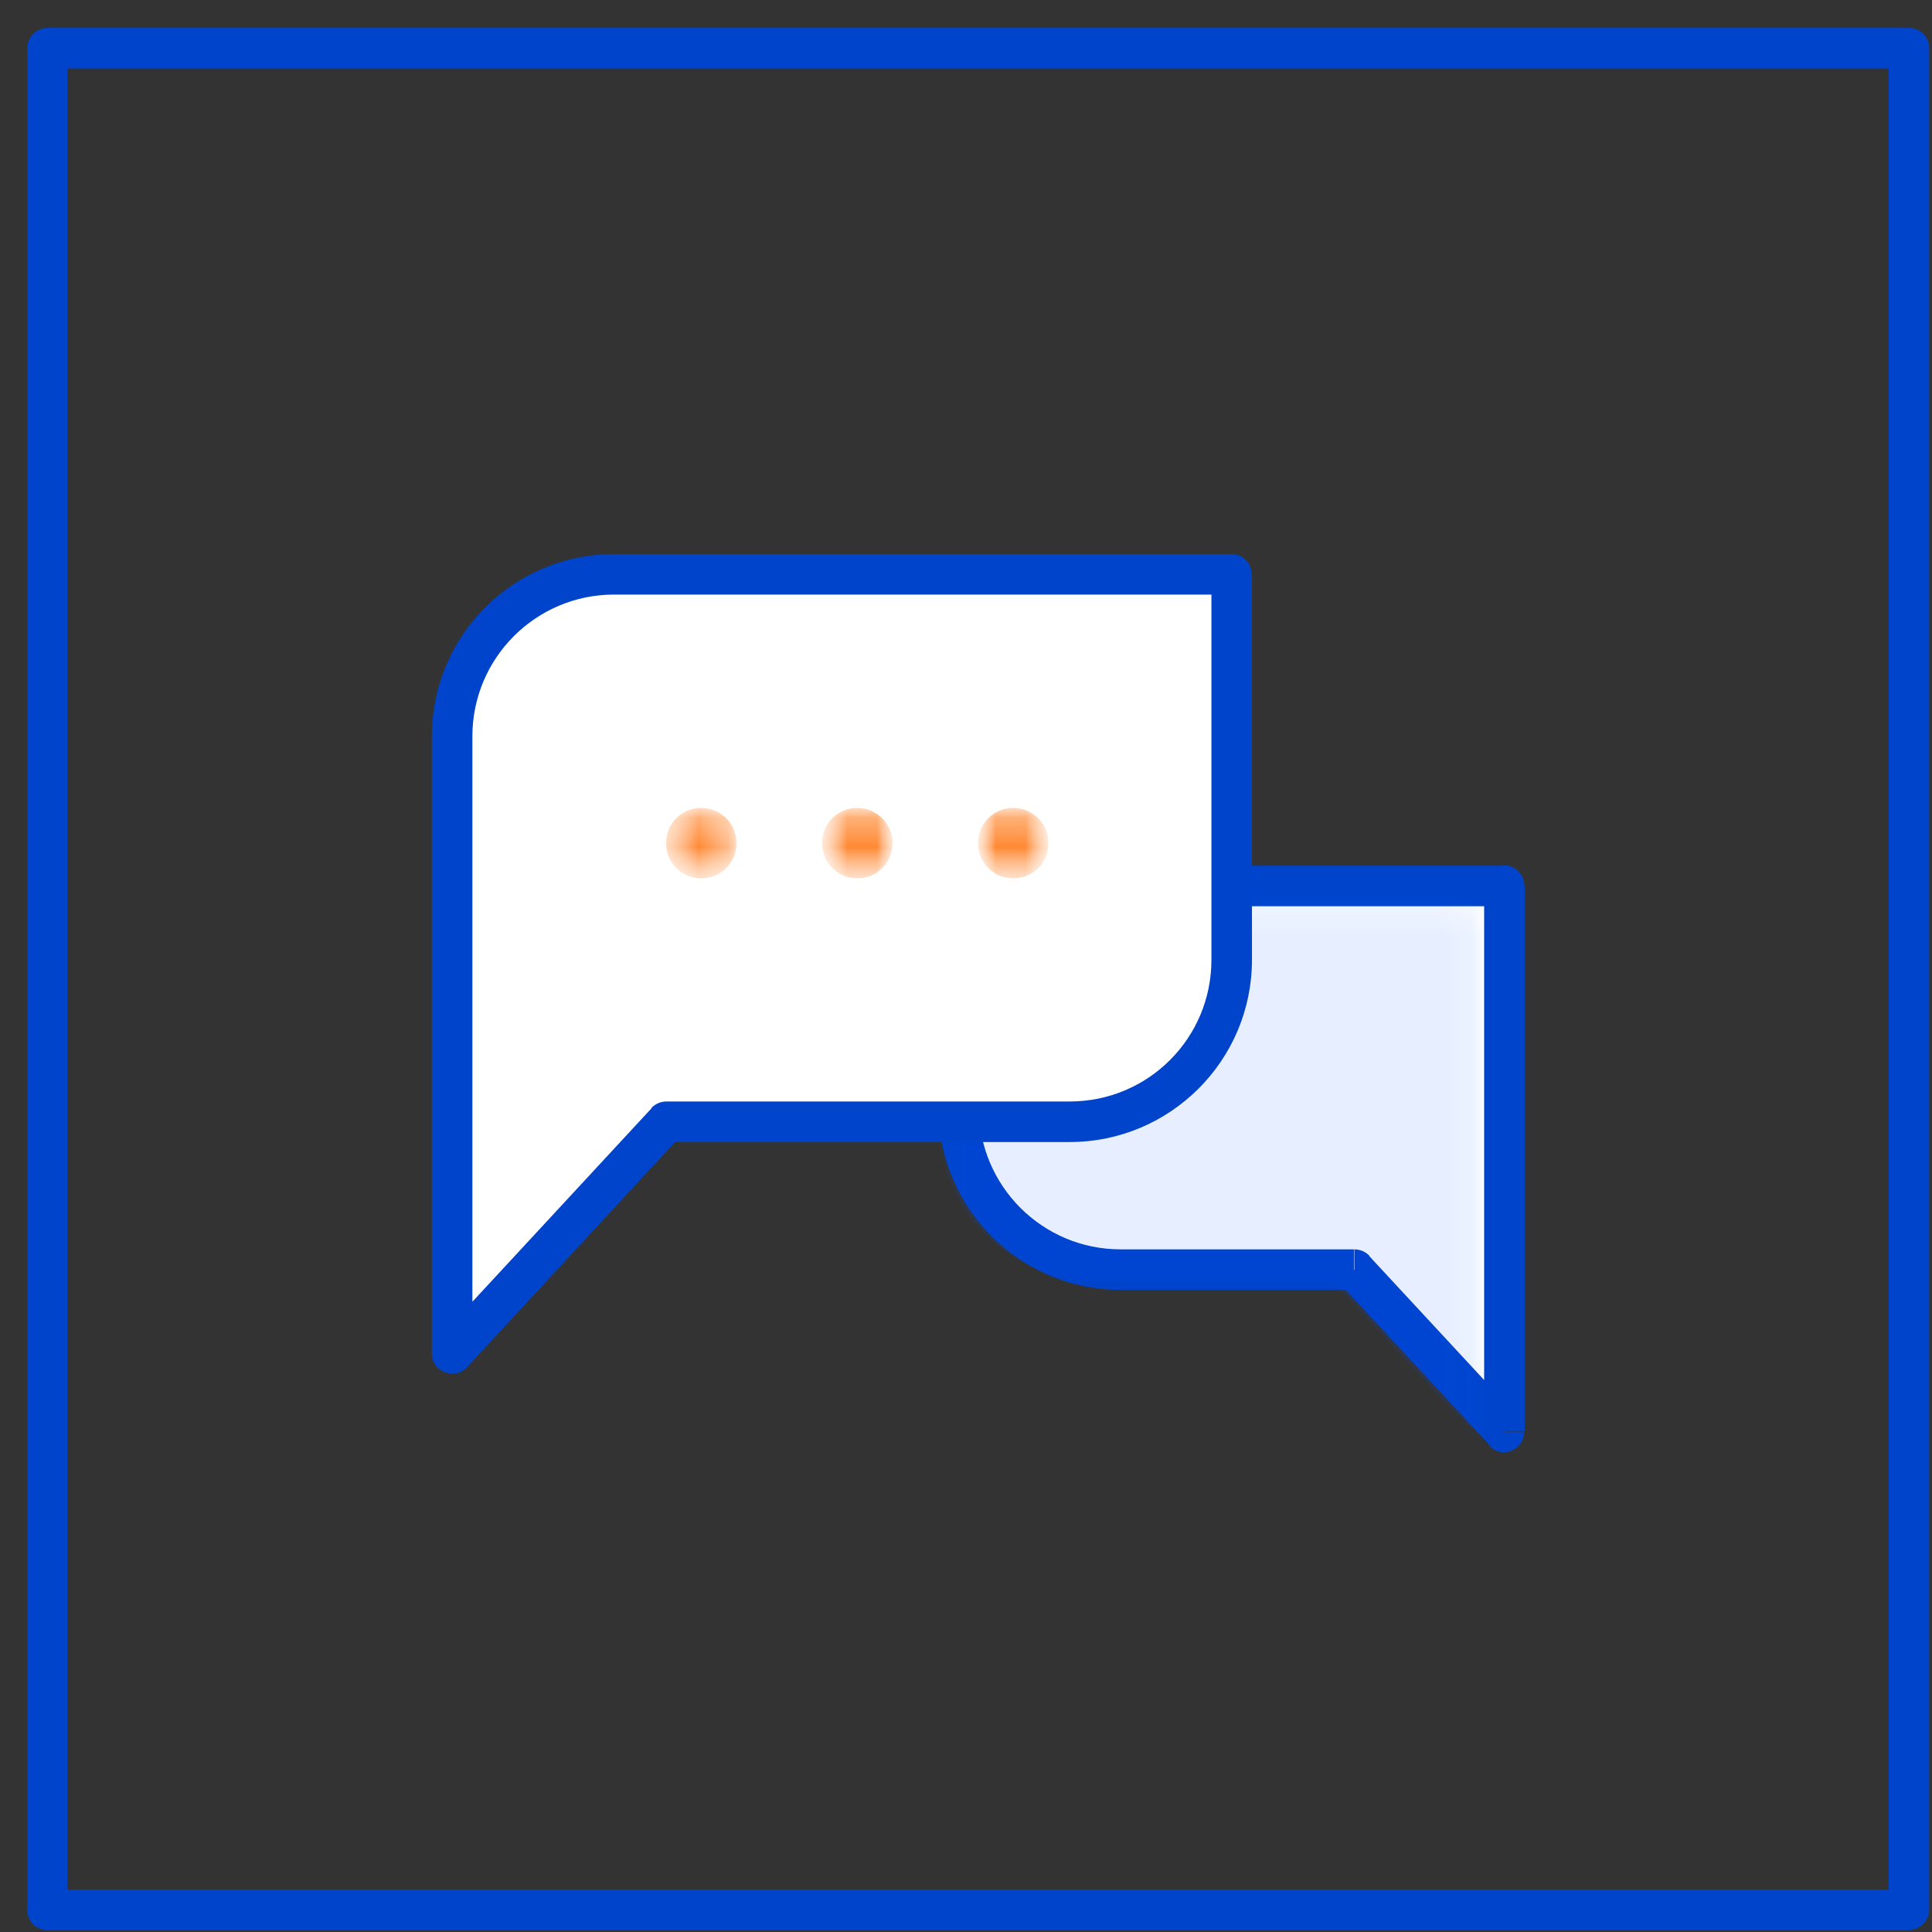 <svg width="65" height="65" viewBox="0 0 65 65" fill="none" xmlns="http://www.w3.org/2000/svg">
<rect x="0" y="0" width="65" height="65" fill="#333333" stroke="none"/>
<path d="M64.231 64.939H1.595C1.223 64.939 0.92 64.636 0.92 64.264V1.614C0.92 1.243 1.223 0.939 1.595 0.939H64.231C64.603 0.939 64.906 1.243 64.906 1.614V64.251C64.906 64.623 64.603 64.926 64.231 64.926M2.27 63.576H63.542V2.303H2.27V63.576Z" fill="#0044CC"/>
<path fill-rule="evenodd" clip-rule="evenodd" d="M32.258 29.799H50.607V48.175L45.551 42.72H37.7C34.697 42.72 32.258 40.282 32.258 37.279V29.813V29.799Z" fill="white"/>
<path d="M50.607 29.8V29.111C50.992 29.111 51.282 29.428 51.282 29.8H50.607ZM32.258 29.8H31.569C31.569 29.428 31.872 29.111 32.258 29.111V29.8ZM50.607 48.176H51.282C51.282 48.452 51.103 48.714 50.841 48.81C50.579 48.92 50.29 48.851 50.097 48.631L50.607 48.176ZM45.565 42.708V42.033C45.758 42.033 45.951 42.115 46.075 42.253L45.565 42.721V42.708ZM50.607 30.489H32.258V29.125H50.607V30.489ZM49.932 29.8H51.296V41.716H49.932V29.8ZM49.932 41.716H51.296V42.708H49.932V41.716ZM49.932 42.708H51.296V48.163H49.932V42.708ZM46.061 42.253L51.117 47.708L50.111 48.617L45.069 43.176L46.061 42.253ZM37.699 42.033H45.551V43.396H37.699V42.033ZM32.933 37.266C32.933 39.897 35.068 42.033 37.699 42.033V43.396C34.311 43.396 31.569 40.641 31.569 37.266H32.933ZM32.933 37.266H31.569V29.8H32.933V37.266Z" fill="#0044CC"/>
<g opacity="0.1">
<mask id="mask0_486_16823" style="mask-type:luminance" maskUnits="userSpaceOnUse" x="31" y="30" width="19" height="19">
<path d="M49.891 30.209H31.542V48.571H49.891V30.209Z" fill="white"/>
</mask>
<g mask="url(#mask0_486_16823)">
<mask id="mask1_486_16823" style="mask-type:luminance" maskUnits="userSpaceOnUse" x="31" y="30" width="19" height="19">
<path d="M49.891 30.207H31.542V48.569H49.891V30.207Z" fill="white"/>
</mask>
<g mask="url(#mask1_486_16823)">
<path fill-rule="evenodd" clip-rule="evenodd" d="M31.542 30.207H49.891V48.556L44.835 43.101H36.983C33.98 43.101 31.542 40.663 31.542 37.646V30.193V30.207Z" fill="#0055FF"/>
</g>
</g>
</g>
<path fill-rule="evenodd" clip-rule="evenodd" d="M20.66 19.316C17.643 19.316 15.218 21.755 15.218 24.758V45.531L22.436 37.734H36.005C39.008 37.734 41.446 35.296 41.446 32.293V19.316H20.673H20.66Z" fill="white"/>
<path d="M15.204 45.544H14.529C14.529 45.833 14.708 46.081 14.97 46.164C15.232 46.274 15.535 46.205 15.714 45.998L15.204 45.53V45.544ZM22.422 37.747V37.058C22.23 37.058 22.037 37.141 21.913 37.279L22.422 37.747ZM41.432 19.316H42.107C42.107 18.93 41.804 18.641 41.432 18.641V19.316ZM15.893 24.771C15.893 22.14 18.028 20.004 20.659 20.004V18.641C17.271 18.641 14.529 21.382 14.529 24.771H15.893ZM15.893 24.771H14.529V36.328H15.893V24.771ZM15.893 36.328H14.529V37.747H15.893V36.328ZM15.893 37.747H14.529V45.544H15.893V37.747ZM21.927 37.279L14.708 45.075L15.714 45.998L22.918 38.202L21.927 37.279ZM35.991 37.058H22.422V38.422H35.991V37.058ZM40.757 32.292C40.757 34.937 38.622 37.058 35.991 37.058V38.422C39.366 38.422 42.121 35.681 42.121 32.292H40.757ZM40.757 32.292H42.121V19.316H40.757V32.292ZM20.659 20.004H41.432V18.641H20.659V20.004Z" fill="#0044CC"/>
<g opacity="0.8">
<mask id="mask2_486_16823" style="mask-type:luminance" maskUnits="userSpaceOnUse" x="22" y="27" width="3" height="3">
<path d="M24.764 27.182H22.409V29.537H24.764V27.182Z" fill="white"/>
</mask>
<g mask="url(#mask2_486_16823)">
<mask id="mask3_486_16823" style="mask-type:luminance" maskUnits="userSpaceOnUse" x="22" y="27" width="3" height="3">
<path d="M24.764 27.182H22.409V29.537H24.764V27.182Z" fill="white"/>
</mask>
<g mask="url(#mask3_486_16823)">
<path d="M23.593 27.182C24.241 27.182 24.778 27.705 24.778 28.366C24.778 29.027 24.255 29.551 23.593 29.551C22.932 29.551 22.409 29.027 22.409 28.366C22.409 27.705 22.932 27.182 23.593 27.182Z" fill="#FF6B00"/>
</g>
</g>
</g>
<g opacity="0.8">
<mask id="mask4_486_16823" style="mask-type:luminance" maskUnits="userSpaceOnUse" x="27" y="27" width="4" height="3">
<path d="M30.013 27.182H27.657V29.537H30.013V27.182Z" fill="white"/>
</mask>
<g mask="url(#mask4_486_16823)">
<mask id="mask5_486_16823" style="mask-type:luminance" maskUnits="userSpaceOnUse" x="27" y="27" width="4" height="3">
<path d="M30.013 27.182H27.657V29.537H30.013V27.182Z" fill="white"/>
</mask>
<g mask="url(#mask5_486_16823)">
<path d="M28.842 27.182C29.489 27.182 30.027 27.705 30.027 28.366C30.027 29.027 29.503 29.551 28.842 29.551C28.181 29.551 27.657 29.027 27.657 28.366C27.657 27.705 28.181 27.182 28.842 27.182Z" fill="#FF6B00"/>
</g>
</g>
</g>
<g opacity="0.8">
<mask id="mask6_486_16823" style="mask-type:luminance" maskUnits="userSpaceOnUse" x="32" y="27" width="4" height="3">
<path d="M35.276 27.182H32.92V29.537H35.276V27.182Z" fill="white"/>
</mask>
<g mask="url(#mask6_486_16823)">
<mask id="mask7_486_16823" style="mask-type:luminance" maskUnits="userSpaceOnUse" x="32" y="27" width="4" height="3">
<path d="M35.276 27.182H32.92V29.537H35.276V27.182Z" fill="white"/>
</mask>
<g mask="url(#mask7_486_16823)">
<path d="M34.09 27.182C34.738 27.182 35.275 27.705 35.275 28.366C35.275 29.027 34.752 29.551 34.09 29.551C33.429 29.551 32.906 29.027 32.906 28.366C32.906 27.705 33.429 27.182 34.09 27.182Z" fill="#FF6B00"/>
</g>
</g>
</g>
</svg>
